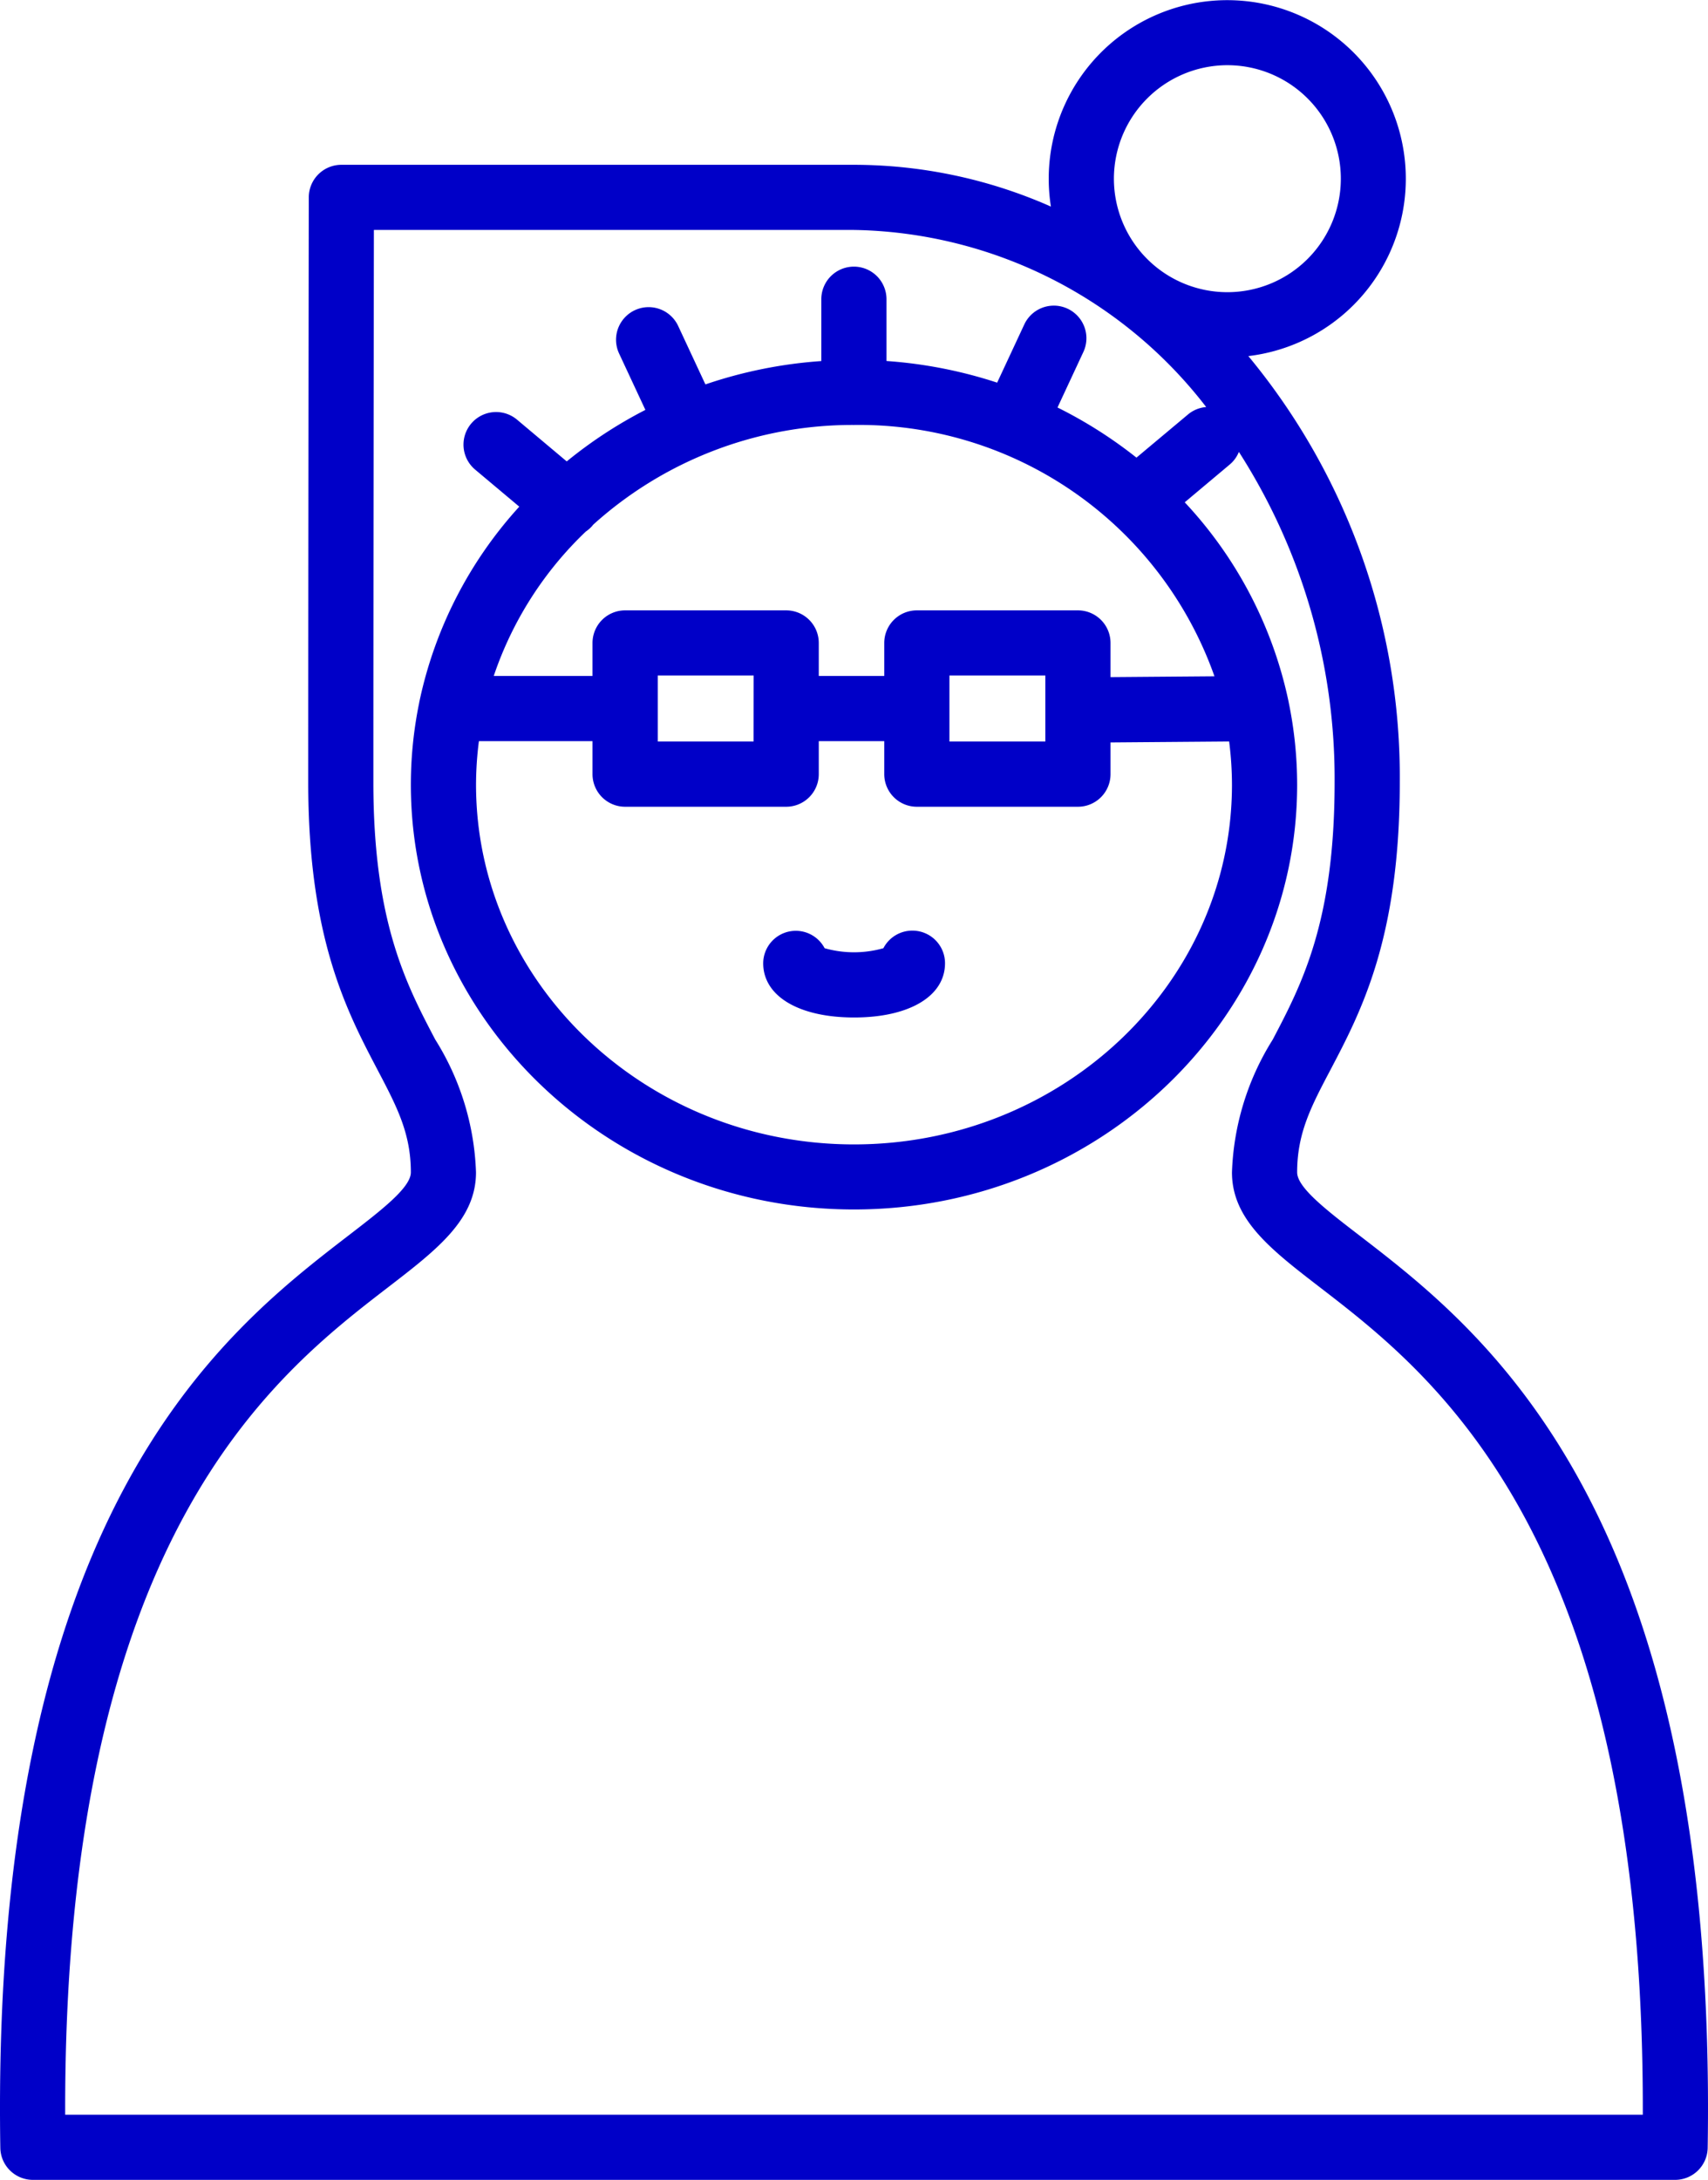 <svg id="グループ_1869" data-name="グループ 1869" xmlns="http://www.w3.org/2000/svg" xmlns:xlink="http://www.w3.org/1999/xlink" width="86.212" height="110" viewBox="0 0 86.212 110">
    <defs>
        <clipPath id="clip-path">
            <rect id="長方形_1914" data-name="長方形 1914" width="86.212" height="110" fill="none"/>
        </clipPath>
    </defs>
    <g id="グループ_1868" data-name="グループ 1868" clip-path="url(#clip-path)">
        <path id="パス_9008" data-name="パス 9008" d="M68.627,62.351c-1.692-1.3-3.153-2.428-3.153-3.193,0-1.971.7-3.313,1.68-5.169,1.56-2.969,3.5-6.664,3.5-14.51a33.3,33.3,0,0,0-7.643-21.51,9.012,9.012,0,1,0-9.966-7.545,24.607,24.607,0,0,0-9.939-2.108H17.231a1.645,1.645,0,0,0-1.645,1.643s-.028,19.331-.028,29.52c0,7.846,1.941,11.541,3.5,14.51.975,1.856,1.68,3.2,1.68,5.169,0,.765-1.462,1.89-3.154,3.193C11.266,67.216-.494,76.271.016,108.381A1.645,1.645,0,0,0,1.661,110h82.89a1.645,1.645,0,0,0,1.645-1.618c.511-32.111-11.25-41.166-17.569-46.031M61.952,3.29a5.727,5.727,0,1,1-5.727,5.727A5.733,5.733,0,0,1,61.952,3.29M3.29,106.711c-.079-29.141,10.546-37.322,16.3-41.754,2.479-1.908,4.436-3.416,4.436-5.8a13.441,13.441,0,0,0-2.057-6.7c-1.464-2.787-3.123-5.946-3.123-12.98,0-8.394.019-22.992.026-27.873H43.106A22.892,22.892,0,0,1,60.883,20.54a1.628,1.628,0,0,0-.92.376l-2.6,2.177a22.505,22.505,0,0,0-3.985-2.53l1.305-2.8a1.645,1.645,0,0,0-2.982-1.39l-1.369,2.936a23.064,23.064,0,0,0-5.586-1.092V15.1a1.645,1.645,0,0,0-3.29,0V18.22a23.042,23.042,0,0,0-5.85,1.178l-1.375-2.949a1.645,1.645,0,0,0-2.982,1.39l1.327,2.845a22.585,22.585,0,0,0-3.97,2.6l-2.5-2.1a1.645,1.645,0,1,0-2.115,2.52l2.22,1.863a21.042,21.042,0,0,0-5.037,9.815c-.008.031-.013.062-.018.094a20.572,20.572,0,0,0-.418,4.118c0,11.821,10.034,21.438,22.367,21.438S65.474,51.416,65.474,39.6a20.6,20.6,0,0,0-.42-4.128c-.006-.03-.01-.059-.017-.088A21.061,21.061,0,0,0,59.8,25.347l2.277-1.911a1.624,1.624,0,0,0,.456-.632,30.531,30.531,0,0,1,4.832,16.675c0,7.034-1.66,10.193-3.123,12.98a13.441,13.441,0,0,0-2.058,6.7c0,2.383,1.958,3.891,4.437,5.8,5.755,4.432,16.38,12.613,16.3,41.754ZM62.184,39.6c0,10.007-8.558,18.149-19.078,18.149S24.028,49.6,24.028,39.6a17.334,17.334,0,0,1,.145-2.2h5.734v1.665a1.646,1.646,0,0,0,1.645,1.645h8.131a1.645,1.645,0,0,0,1.645-1.645V37.4h3.305v1.665a1.646,1.646,0,0,0,1.645,1.645h8.131a1.645,1.645,0,0,0,1.645-1.645v-1.6l5.987-.048a17.331,17.331,0,0,1,.143,2.185M38.038,37.418H33.2v-3.33h4.841Zm14.726,0H47.923v-3.33h4.841Zm3.29-3.25V32.443A1.645,1.645,0,0,0,54.409,30.8H46.278a1.646,1.646,0,0,0-1.645,1.645v1.665H41.328V32.443A1.645,1.645,0,0,0,39.683,30.8H31.552a1.646,1.646,0,0,0-1.645,1.645v1.665H24.922a18.036,18.036,0,0,1,4.65-7.29,1.62,1.62,0,0,0,.336-.3c.009-.011.015-.024.024-.035a19.527,19.527,0,0,1,13.174-5.041A19.029,19.029,0,0,1,61.3,34.126Z" fill="#0000c8"/>
        <path id="パス_9009" data-name="パス 9009" d="M46.05,46.961a1.644,1.644,0,0,0-1.46.887,5.445,5.445,0,0,1-2.967,0,1.645,1.645,0,0,0-3.1.758c0,1.663,1.8,2.738,4.588,2.738s4.589-1.075,4.589-2.738a1.645,1.645,0,0,0-1.645-1.645" fill="#0000c8"/>
    </g>
</svg>
